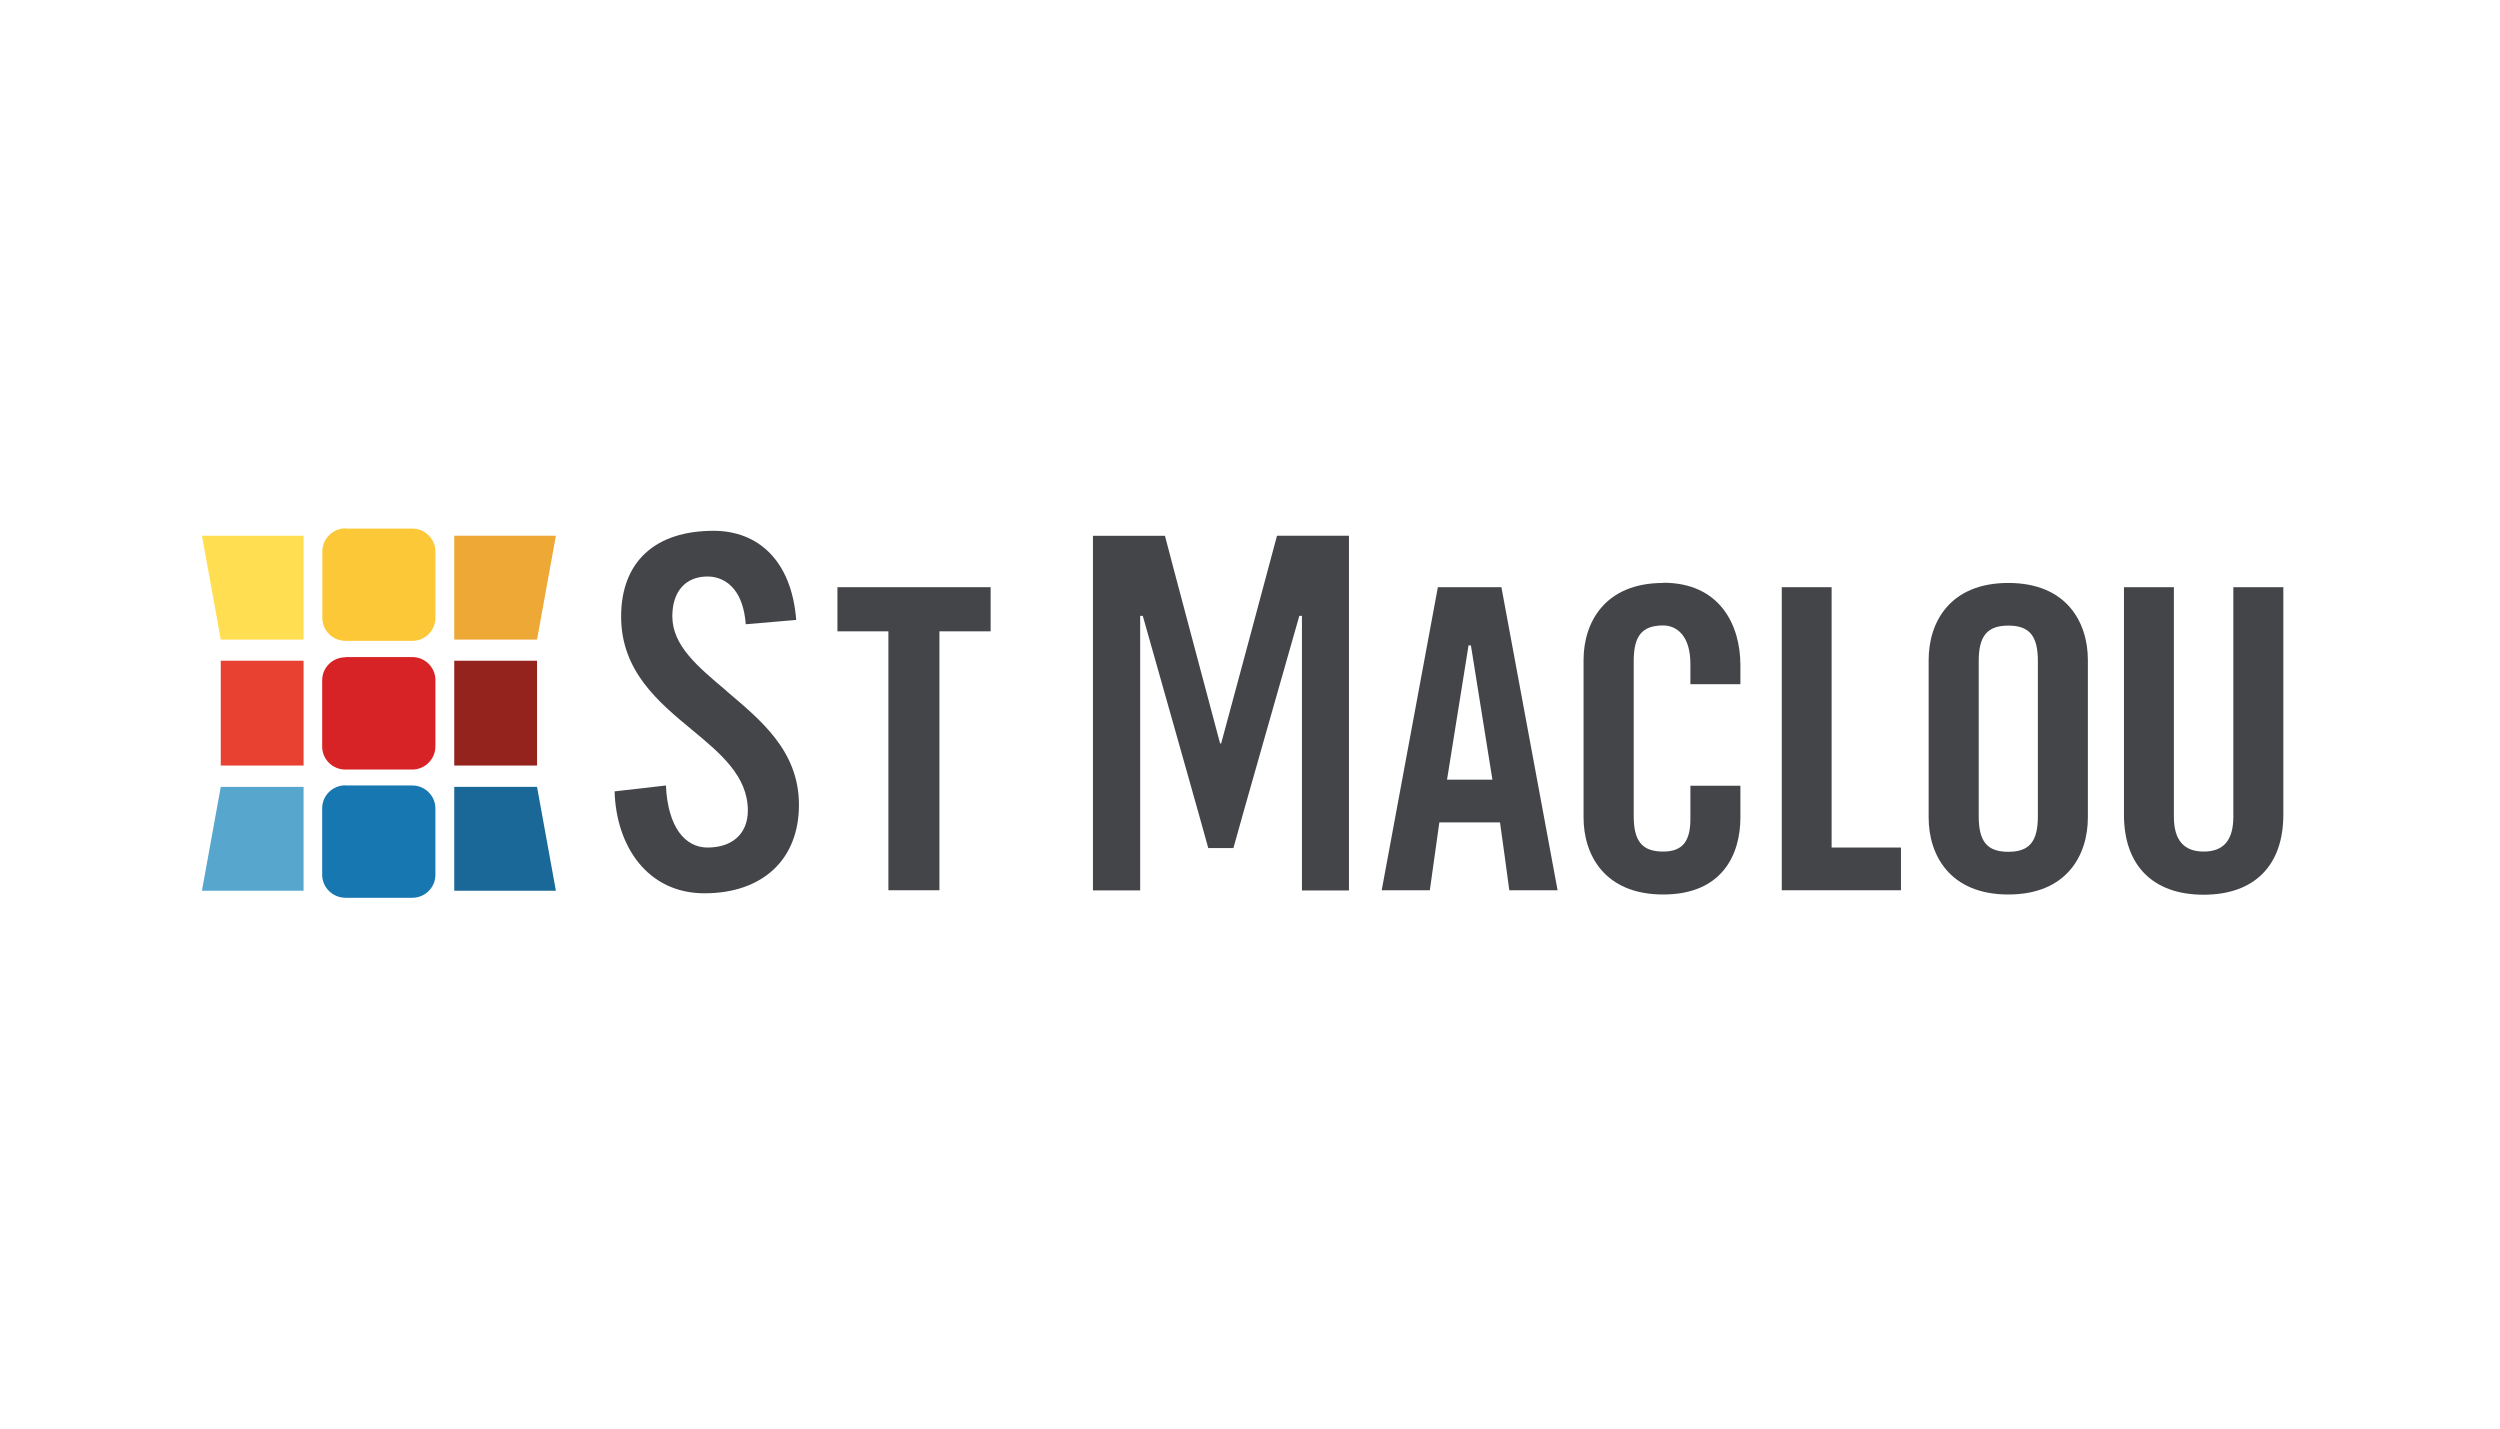 <?xml version="1.0" encoding="UTF-8"?>
<svg xmlns="http://www.w3.org/2000/svg" xmlns:xlink="http://www.w3.org/1999/xlink" width="175" zoomAndPan="magnify" viewBox="0 0 131.25 75" height="100" preserveAspectRatio="xMidYMid meet" version="1.0">
  <defs>
    <clipPath id="eb92650a9e">
      <path d="M 10.477 28 L 16 28 L 16 34 L 10.477 34 Z M 10.477 28 " clip-rule="nonzero"></path>
    </clipPath>
    <clipPath id="dd283567cc">
      <path d="M 16 27.738 L 23 27.738 L 23 34 L 16 34 Z M 16 27.738 " clip-rule="nonzero"></path>
    </clipPath>
    <clipPath id="61e1f163c0">
      <path d="M 10.477 41 L 16 41 L 16 47 L 10.477 47 Z M 10.477 41 " clip-rule="nonzero"></path>
    </clipPath>
    <clipPath id="5e27894480">
      <path d="M 16 41 L 23 41 L 23 47.129 L 16 47.129 Z M 16 41 " clip-rule="nonzero"></path>
    </clipPath>
    <clipPath id="e90b8dccaa">
      <path d="M 32 27.738 L 42 27.738 L 42 47 L 32 47 Z M 32 27.738 " clip-rule="nonzero"></path>
    </clipPath>
  </defs>
  <g clip-path="url(#eb92650a9e)">
    <path fill="#ffde52" d="M 10.602 28.125 L 11.59 33.578 L 15.938 33.578 L 15.938 28.125 Z M 10.602 28.125 " fill-opacity="1" fill-rule="nonzero"></path>
  </g>
  <g clip-path="url(#dd283567cc)">
    <path fill="#fdc837" d="M 18.141 27.75 L 21.645 27.75 C 22.312 27.75 22.859 28.289 22.859 28.957 L 22.859 32.438 C 22.859 33.102 22.32 33.645 21.645 33.645 L 18.141 33.645 C 17.469 33.645 16.922 33.105 16.922 32.438 L 16.922 28.957 C 16.922 28.293 17.465 27.738 18.148 27.738 Z M 18.141 27.75 " fill-opacity="1" fill-rule="nonzero"></path>
  </g>
  <path fill="#e84131" d="M 11.59 34.688 L 15.938 34.688 L 15.938 40.191 L 11.59 40.191 Z M 11.59 34.688 " fill-opacity="1" fill-rule="nonzero"></path>
  <path fill="#d72325" d="M 18.141 34.496 L 21.645 34.496 C 22.312 34.496 22.859 35.035 22.859 35.703 L 22.859 39.184 C 22.859 39.848 22.32 40.402 21.637 40.402 L 18.129 40.402 C 17.461 40.402 16.914 39.863 16.914 39.195 L 16.914 35.715 C 16.914 35.051 17.457 34.508 18.129 34.508 Z M 18.141 34.496 " fill-opacity="1" fill-rule="nonzero"></path>
  <g clip-path="url(#61e1f163c0)">
    <path fill="#57a6ce" d="M 11.59 41.312 L 10.602 46.762 L 15.938 46.762 L 15.938 41.312 Z M 11.59 41.312 " fill-opacity="1" fill-rule="nonzero"></path>
  </g>
  <path fill="#eea836" d="M 23.848 33.578 L 28.195 33.578 L 29.184 28.125 L 23.848 28.125 Z M 23.848 33.578 " fill-opacity="1" fill-rule="nonzero"></path>
  <path fill="#94231e" d="M 23.848 34.688 L 28.195 34.688 L 28.195 40.191 L 23.848 40.191 Z M 23.848 34.688 " fill-opacity="1" fill-rule="nonzero"></path>
  <path fill="#1a6898" d="M 23.848 41.312 L 23.848 46.762 L 29.184 46.762 L 28.195 41.312 Z M 23.848 41.312 " fill-opacity="1" fill-rule="nonzero"></path>
  <g clip-path="url(#5e27894480)">
    <path fill="#1777b0" d="M 18.141 41.238 L 21.645 41.238 C 22.312 41.238 22.859 41.777 22.859 42.445 L 22.859 45.926 C 22.859 46.59 22.32 47.133 21.645 47.133 L 18.141 47.133 C 17.469 47.133 16.914 46.598 16.914 45.918 L 16.914 42.438 C 16.914 41.773 17.457 41.23 18.129 41.23 Z M 18.141 41.238 " fill-opacity="1" fill-rule="nonzero"></path>
  </g>
  <path fill="#434549" d="M 64.117 39.031 L 64.055 39.031 C 64.055 39.031 61.18 28.246 61.16 28.129 L 57.379 28.129 L 57.379 46.746 L 59.859 46.746 L 59.859 32.332 L 59.996 32.332 C 59.996 32.332 63.414 44.395 63.434 44.523 L 64.754 44.523 C 64.773 44.395 68.215 32.332 68.215 32.332 L 68.352 32.332 L 68.352 46.75 L 70.82 46.75 L 70.82 28.125 L 67.043 28.125 C 67.023 28.238 64.113 39.023 64.113 39.023 " fill-opacity="1" fill-rule="nonzero"></path>
  <path fill="#434549" d="M 75.488 30.828 C 75.469 30.945 72.57 46.559 72.539 46.738 L 75.066 46.738 C 75.086 46.609 75.566 43.176 75.566 43.176 L 78.75 43.176 C 78.75 43.176 79.23 46.609 79.238 46.738 L 81.773 46.738 C 81.738 46.559 78.844 30.945 78.824 30.828 Z M 75.969 40.934 L 77.098 33.883 L 77.223 33.883 L 78.352 40.934 Z M 75.969 40.934 " fill-opacity="1" fill-rule="nonzero"></path>
  <path fill="#434549" d="M 87.32 30.605 C 84.246 30.605 83.137 32.688 83.137 34.645 L 83.137 42.922 C 83.137 44.875 84.234 46.961 87.32 46.961 C 90.406 46.961 91.371 44.875 91.371 42.922 L 91.371 41.25 L 88.746 41.25 L 88.746 43.004 C 88.746 44.188 88.312 44.707 87.32 44.707 C 86.215 44.707 85.77 44.168 85.77 42.844 L 85.77 34.695 C 85.77 33.371 86.219 32.836 87.32 32.836 C 88.016 32.836 88.746 33.363 88.746 34.855 L 88.746 35.922 L 91.371 35.922 L 91.371 34.918 C 91.371 32.824 90.305 30.594 87.32 30.594 " fill-opacity="1" fill-rule="nonzero"></path>
  <path fill="#434549" d="M 93.543 30.828 L 93.543 46.738 L 99.801 46.738 L 99.801 44.496 L 96.16 44.496 L 96.16 30.828 Z M 93.543 30.828 " fill-opacity="1" fill-rule="nonzero"></path>
  <path fill="#434549" d="M 117.25 30.828 L 117.25 42.879 C 117.25 44.113 116.738 44.707 115.695 44.707 C 114.652 44.707 114.129 44.105 114.129 42.879 L 114.129 30.828 L 111.508 30.828 L 111.508 42.777 C 111.508 45.441 113.031 46.973 115.691 46.973 C 118.352 46.973 119.875 45.441 119.875 42.777 L 119.875 30.828 Z M 117.25 30.828 " fill-opacity="1" fill-rule="nonzero"></path>
  <path fill="#434549" d="M 105.438 30.605 C 102.352 30.605 101.254 32.688 101.254 34.645 L 101.254 42.922 C 101.254 44.875 102.352 46.961 105.438 46.961 C 108.523 46.961 109.613 44.875 109.613 42.922 L 109.613 34.645 C 109.613 32.688 108.512 30.605 105.438 30.605 M 106.988 42.859 C 106.988 44.184 106.539 44.719 105.438 44.719 C 104.328 44.719 103.883 44.184 103.883 42.859 L 103.883 34.707 C 103.883 33.383 104.332 32.844 105.438 32.844 C 106.547 32.844 106.988 33.383 106.988 34.707 C 106.988 34.707 106.988 42.859 106.988 42.859 Z M 106.988 42.859 " fill-opacity="1" fill-rule="nonzero"></path>
  <path fill="#434549" d="M 52.008 30.828 L 43.965 30.828 L 43.965 33.145 L 46.641 33.145 L 46.641 46.738 L 49.32 46.738 L 49.32 33.145 L 52.008 33.145 Z M 52.008 30.828 " fill-opacity="1" fill-rule="nonzero"></path>
  <g clip-path="url(#e90b8dccaa)">
    <path fill="#434549" d="M 38.141 36.27 C 36.605 34.98 35.297 33.883 35.297 32.352 C 35.297 31.051 35.992 30.266 37.148 30.266 C 37.543 30.266 38.969 30.402 39.152 32.773 L 41.801 32.547 C 41.559 29.418 39.789 27.867 37.465 27.867 C 34.379 27.867 32.609 29.504 32.609 32.371 C 32.609 35.234 34.574 36.863 36.312 38.301 C 37.836 39.562 39.262 40.746 39.262 42.555 C 39.262 43.762 38.453 44.496 37.145 44.496 C 35.953 44.496 35.059 43.406 34.961 41.238 L 32.266 41.547 C 32.348 44.418 33.988 46.898 36.984 46.898 C 40.039 46.898 41.945 45.121 41.945 42.258 C 41.945 39.395 39.906 37.785 38.121 36.262 " fill-opacity="1" fill-rule="nonzero"></path>
  </g>
</svg>
